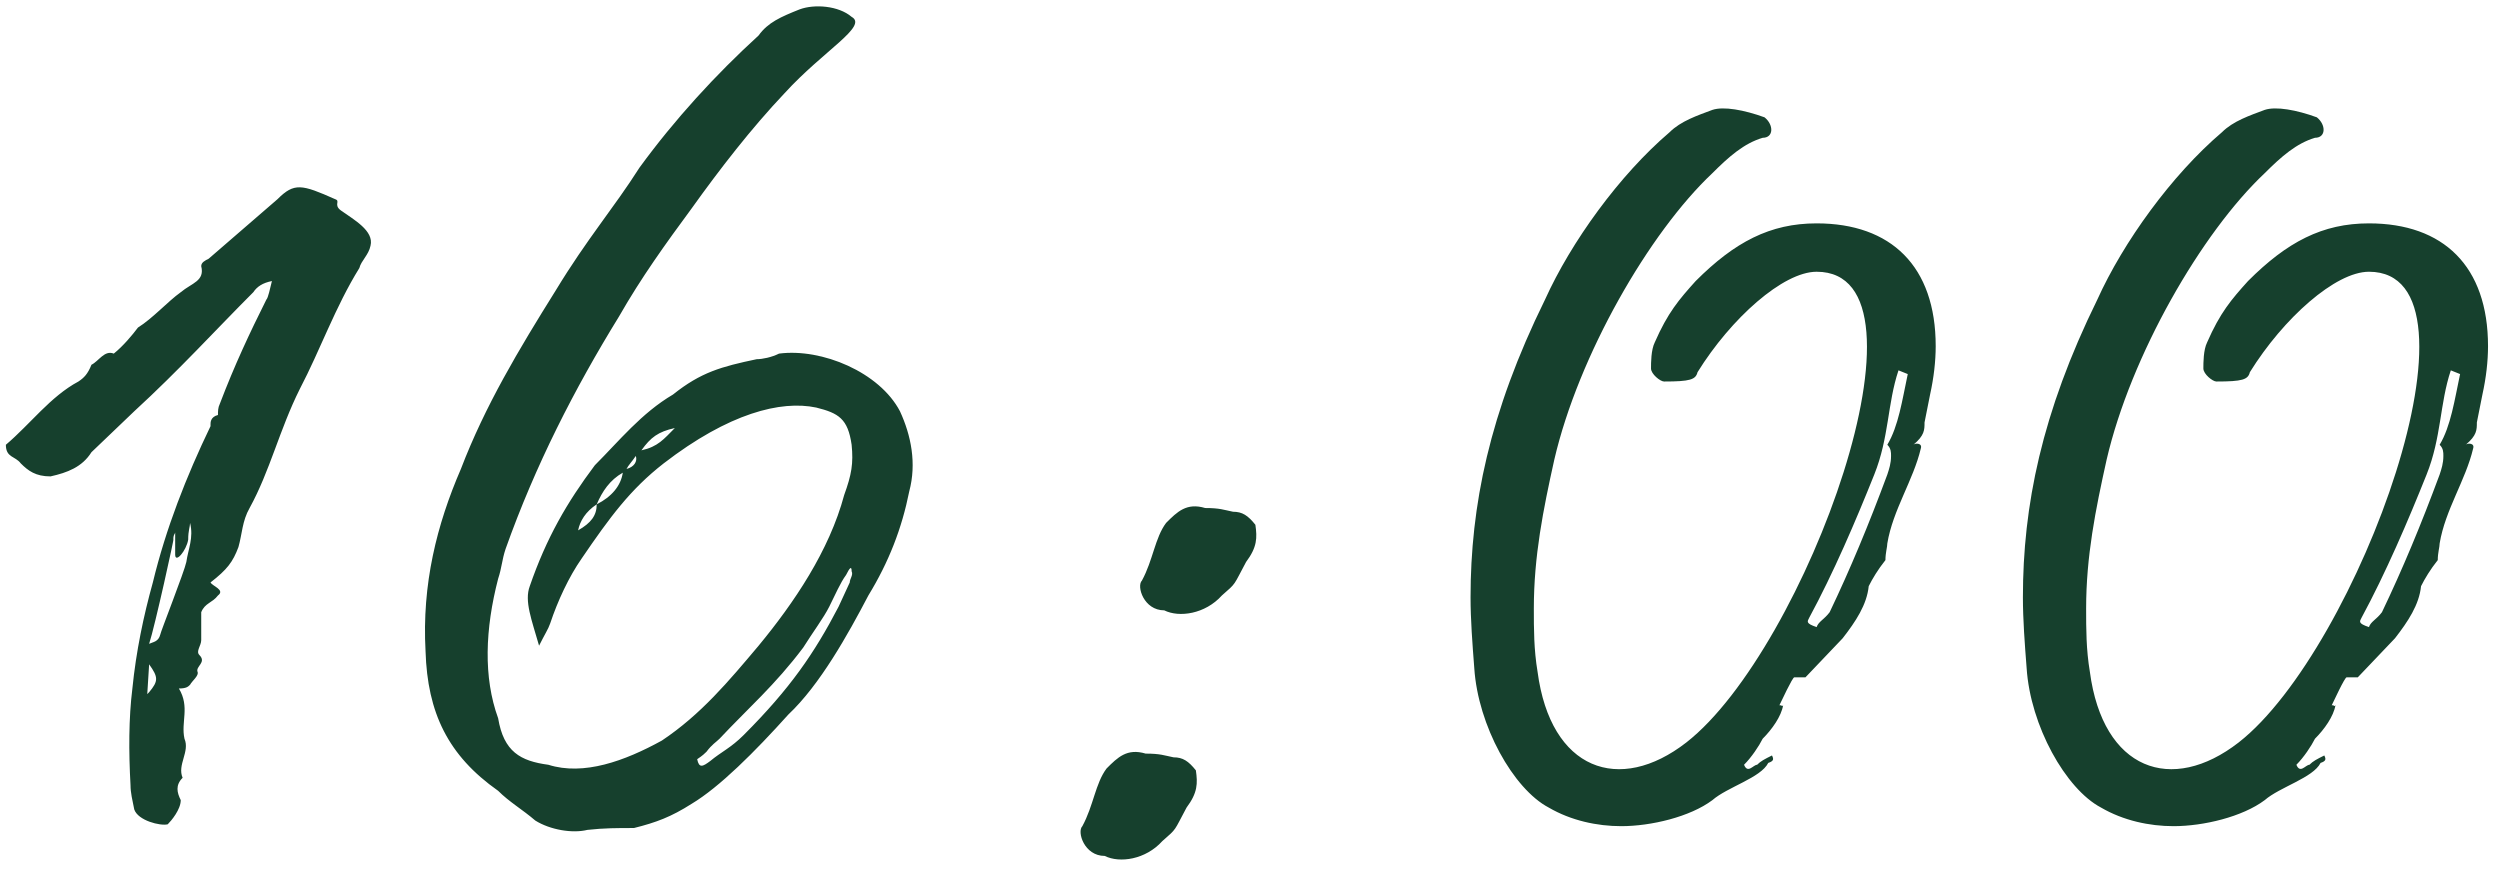 <?xml version="1.0" encoding="UTF-8"?> <svg xmlns="http://www.w3.org/2000/svg" width="86" height="30" viewBox="0 0 86 30" fill="none"><path d="M5.77 28.356C5.514 28.42 4.746 28.228 4.618 27.844C4.554 27.524 4.49 27.268 4.49 27.012C4.426 25.86 4.426 24.708 4.554 23.684C4.682 22.404 4.938 21.188 5.258 20.036C5.706 18.18 6.41 16.388 7.242 14.66V14.596C7.242 14.532 7.242 14.34 7.498 14.276C7.498 14.148 7.498 14.02 7.562 13.892C8.074 12.548 8.586 11.46 9.162 10.308C9.226 10.244 9.29 9.924 9.354 9.668C9.034 9.732 8.842 9.86 8.714 10.052C7.434 11.332 6.154 12.74 4.618 14.148L3.146 15.556C2.826 16.068 2.314 16.26 1.738 16.388C1.226 16.388 0.97 16.196 0.714 15.94C0.522 15.684 0.202 15.748 0.202 15.3C1.034 14.596 1.738 13.636 2.698 13.124C2.89 12.996 3.018 12.868 3.146 12.548C3.402 12.42 3.594 12.036 3.914 12.164C4.234 11.908 4.554 11.524 4.746 11.268C5.258 10.948 5.77 10.372 6.218 10.052C6.602 9.732 7.05 9.668 6.922 9.156C6.922 9.028 7.05 8.964 7.178 8.9L9.546 6.852C10.122 6.276 10.378 6.34 11.53 6.852C11.722 6.916 11.466 7.044 11.722 7.236C12.17 7.556 12.874 7.94 12.746 8.452C12.682 8.772 12.426 8.964 12.362 9.22C11.53 10.564 11.018 12.036 10.314 13.38C9.61 14.788 9.29 16.196 8.586 17.476C8.33 17.924 8.33 18.372 8.202 18.82C8.01 19.332 7.818 19.588 7.242 20.036C7.306 20.164 7.754 20.292 7.498 20.484C7.306 20.74 7.05 20.74 6.922 21.06V22.02C6.922 22.212 6.73 22.404 6.858 22.532C7.114 22.788 6.73 22.916 6.794 23.108C6.858 23.236 6.602 23.428 6.538 23.556C6.474 23.62 6.41 23.684 6.154 23.684C6.538 24.324 6.218 24.836 6.346 25.412C6.538 25.86 6.09 26.308 6.282 26.756C6.026 27.012 6.09 27.268 6.218 27.524C6.218 27.844 5.898 28.228 5.77 28.356ZM5.13 22.148C5.258 22.084 5.45 22.084 5.514 21.828C5.514 21.764 6.346 19.652 6.41 19.332C6.474 18.884 6.666 18.5 6.538 17.988C6.538 18.116 6.474 18.244 6.474 18.564C6.41 18.948 6.026 19.396 6.026 19.076V18.308C6.026 18.372 5.962 18.372 5.962 18.564C6.026 18.372 5.322 21.572 5.13 22.148ZM5.066 23.876L5.13 23.812C5.45 23.428 5.45 23.3 5.13 22.852L5.066 23.876ZM30.959 14.148C31.343 14.98 31.535 15.94 31.279 16.9C31.023 18.18 30.576 19.332 29.872 20.484C29.168 21.828 28.207 23.556 27.119 24.58C25.968 25.86 24.752 27.076 23.791 27.652C23.087 28.1 22.576 28.292 21.808 28.484C21.232 28.484 20.784 28.484 20.207 28.548C19.695 28.676 18.927 28.548 18.416 28.228C17.968 27.844 17.52 27.588 17.136 27.204C15.408 25.988 14.704 24.516 14.639 22.404C14.511 20.1 15.024 18.052 15.855 16.132C16.688 13.956 17.84 12.036 19.119 9.988C20.207 8.196 21.104 7.172 22 5.764C23.215 4.1 24.623 2.564 26.096 1.22C26.416 0.772 26.863 0.58 27.503 0.324C28.015 0.132 28.848 0.196 29.296 0.58C29.872 0.9 28.335 1.732 26.991 3.204C25.84 4.42 24.752 5.828 23.791 7.172C22.895 8.388 22.064 9.54 21.296 10.884C19.759 13.38 18.416 16.004 17.392 18.884C17.264 19.268 17.264 19.524 17.136 19.908C16.688 21.636 16.623 23.3 17.136 24.708C17.328 25.86 17.904 26.18 18.863 26.308C20.079 26.692 21.488 26.18 22.767 25.476C24.111 24.58 25.072 23.428 26.096 22.212C27.311 20.74 28.527 18.948 29.04 17.028C29.296 16.324 29.36 15.94 29.296 15.3C29.168 14.404 28.848 14.212 28.079 14.02C26.863 13.764 25.072 14.212 22.831 15.94C21.68 16.836 20.976 17.796 20.015 19.204C19.567 19.844 19.183 20.676 18.927 21.444C18.863 21.636 18.735 21.828 18.544 22.212C18.288 21.316 18.032 20.676 18.224 20.164C18.799 18.5 19.503 17.284 20.463 16.004C21.296 15.172 22.064 14.212 23.151 13.572C24.111 12.804 24.816 12.612 26.032 12.356C26.224 12.356 26.544 12.292 26.799 12.164C28.271 11.972 30.256 12.804 30.959 14.148ZM22.064 15.492C22.64 15.364 22.831 15.108 23.215 14.724C22.64 14.852 22.384 15.044 22.064 15.492ZM21.552 16.132C21.808 16.068 21.936 15.876 21.872 15.684C21.744 15.876 21.616 16.004 21.552 16.132ZM20.527 17.348C21.04 17.092 21.36 16.708 21.424 16.26C20.976 16.516 20.72 16.9 20.527 17.348C20.143 17.604 19.951 17.924 19.887 18.244C20.335 17.988 20.527 17.732 20.527 17.348ZM29.232 20.036C29.232 19.908 29.36 19.78 29.296 19.652C29.296 19.46 29.232 19.524 29.104 19.78C28.912 20.036 28.72 20.484 28.527 20.868C28.335 21.252 27.951 21.764 27.631 22.276C26.672 23.556 25.712 24.388 24.752 25.412C24.623 25.54 24.495 25.604 24.303 25.86C24.239 25.924 24.175 25.988 23.983 26.116C24.047 26.436 24.175 26.372 24.431 26.18C24.816 25.86 25.136 25.732 25.584 25.284C27.183 23.684 28.015 22.468 28.848 20.868L29.232 20.036ZM40.05 20.996C39.346 20.996 39.09 20.164 39.282 19.972C39.666 19.268 39.73 18.5 40.114 17.988C40.498 17.604 40.818 17.284 41.458 17.476C41.969 17.476 42.097 17.54 42.417 17.604C42.737 17.604 42.929 17.732 43.185 18.052C43.249 18.5 43.249 18.82 42.865 19.332C42.417 20.164 42.545 20.036 42.033 20.484C41.458 21.124 40.562 21.252 40.05 20.996ZM38.002 29.444C37.297 29.444 37.041 28.612 37.233 28.42C37.617 27.716 37.681 26.948 38.066 26.436C38.45 26.052 38.77 25.732 39.41 25.924C39.922 25.924 40.05 25.988 40.37 26.052C40.69 26.052 40.882 26.18 41.138 26.5C41.202 26.948 41.202 27.268 40.818 27.78C40.37 28.612 40.498 28.484 39.986 28.932C39.41 29.572 38.514 29.7 38.002 29.444ZM62.492 7.684C65.052 7.684 66.588 9.156 66.588 11.908C66.588 12.42 66.523 12.996 66.395 13.572L66.204 14.532C66.204 14.788 66.204 14.98 65.82 15.3C65.883 15.236 66.139 15.236 66.076 15.428C65.82 16.516 65.115 17.54 64.924 18.692C64.924 18.82 64.859 19.012 64.859 19.268C64.603 19.588 64.412 19.908 64.284 20.164C64.219 20.804 63.836 21.38 63.388 21.956L62.108 23.3H61.724C61.66 23.3 61.276 24.132 61.212 24.26C61.34 24.26 61.276 24.324 61.34 24.26C61.276 24.644 60.956 25.092 60.636 25.412C60.508 25.668 60.252 26.052 59.995 26.308C60.123 26.628 60.316 26.308 60.444 26.308C60.572 26.18 60.7 26.116 60.956 25.988C61.02 26.116 61.02 26.18 60.828 26.244C60.572 26.756 59.419 27.076 58.907 27.524C58.139 28.1 56.795 28.42 55.772 28.42C54.94 28.42 54.044 28.228 53.276 27.78C52.059 27.14 50.843 24.964 50.715 22.98C50.651 22.148 50.587 21.316 50.587 20.548C50.587 17.412 51.227 14.212 53.148 10.308C54.044 8.324 55.708 6.02 57.435 4.548C57.819 4.164 58.395 3.972 58.907 3.78C59.291 3.652 59.995 3.78 60.7 4.036C61.02 4.292 61.02 4.74 60.636 4.74C59.995 4.932 59.483 5.38 58.907 5.956C56.731 8.004 54.3 12.228 53.468 15.812C53.084 17.54 52.764 19.14 52.764 20.932C52.764 21.636 52.764 22.34 52.892 23.108C53.34 26.5 55.708 27.332 58.011 25.54C62.108 22.34 66.844 9.348 62.492 9.348C61.34 9.348 59.547 10.948 58.395 12.804C58.331 13.06 58.139 13.124 57.243 13.124C57.115 13.124 56.795 12.868 56.795 12.676C56.795 12.484 56.795 12.036 56.923 11.78C57.371 10.756 57.755 10.308 58.331 9.668C59.675 8.324 60.892 7.684 62.492 7.684ZM65.052 15.684C65.052 15.556 65.052 15.428 64.924 15.3C65.308 14.66 65.436 13.764 65.627 12.868L65.308 12.74C64.924 13.892 64.987 15.044 64.475 16.324C63.836 17.924 63.068 19.716 62.236 21.252C62.172 21.38 62.108 21.444 62.492 21.572C62.556 21.38 62.748 21.316 62.94 21.06C63.644 19.588 64.284 18.052 64.924 16.324C64.987 16.132 65.052 15.94 65.052 15.684ZM81.492 7.684C84.052 7.684 85.588 9.156 85.588 11.908C85.588 12.42 85.523 12.996 85.395 13.572L85.204 14.532C85.204 14.788 85.204 14.98 84.82 15.3C84.883 15.236 85.139 15.236 85.076 15.428C84.82 16.516 84.115 17.54 83.924 18.692C83.924 18.82 83.859 19.012 83.859 19.268C83.603 19.588 83.412 19.908 83.284 20.164C83.219 20.804 82.835 21.38 82.388 21.956L81.108 23.3H80.724C80.659 23.3 80.275 24.132 80.212 24.26C80.34 24.26 80.275 24.324 80.34 24.26C80.275 24.644 79.956 25.092 79.635 25.412C79.507 25.668 79.251 26.052 78.996 26.308C79.124 26.628 79.316 26.308 79.444 26.308C79.572 26.18 79.7 26.116 79.956 25.988C80.019 26.116 80.019 26.18 79.828 26.244C79.572 26.756 78.419 27.076 77.907 27.524C77.139 28.1 75.796 28.42 74.772 28.42C73.939 28.42 73.043 28.228 72.275 27.78C71.059 27.14 69.844 24.964 69.716 22.98C69.651 22.148 69.588 21.316 69.588 20.548C69.588 17.412 70.228 14.212 72.147 10.308C73.043 8.324 74.707 6.02 76.436 4.548C76.82 4.164 77.395 3.972 77.907 3.78C78.291 3.652 78.996 3.78 79.7 4.036C80.019 4.292 80.019 4.74 79.635 4.74C78.996 4.932 78.484 5.38 77.907 5.956C75.731 8.004 73.299 12.228 72.468 15.812C72.084 17.54 71.763 19.14 71.763 20.932C71.763 21.636 71.763 22.34 71.891 23.108C72.34 26.5 74.707 27.332 77.011 25.54C81.108 22.34 85.844 9.348 81.492 9.348C80.34 9.348 78.547 10.948 77.395 12.804C77.332 13.06 77.139 13.124 76.243 13.124C76.115 13.124 75.796 12.868 75.796 12.676C75.796 12.484 75.796 12.036 75.924 11.78C76.371 10.756 76.755 10.308 77.332 9.668C78.675 8.324 79.891 7.684 81.492 7.684ZM84.052 15.684C84.052 15.556 84.052 15.428 83.924 15.3C84.308 14.66 84.436 13.764 84.627 12.868L84.308 12.74C83.924 13.892 83.987 15.044 83.475 16.324C82.835 17.924 82.067 19.716 81.236 21.252C81.171 21.38 81.108 21.444 81.492 21.572C81.555 21.38 81.748 21.316 81.939 21.06C82.644 19.588 83.284 18.052 83.924 16.324C83.987 16.132 84.052 15.94 84.052 15.684Z" fill="#16402D"></path></svg> 
